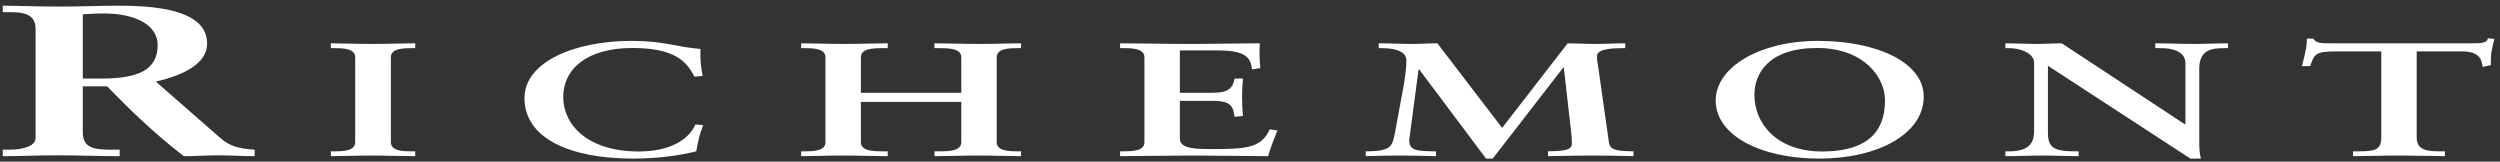 <svg xmlns="http://www.w3.org/2000/svg" width="402" height="26" viewBox="0 0 402 26" fill="none"><rect x="0" y="0" width="402" height="26" fill="#333333" stroke="none"/><g clip-path="url(#clip0_1368_521)"><path fill-rule="evenodd" clip-rule="evenodd" d="M5.722 4.59C5.722 2.059 3.35 1.955 1.511 1.955H0.443V0.915C2.34 0.915 6.019 1.054 9.636 1.054C13.195 1.054 16.042 0.915 19.185 0.915C26.658 0.915 33.301 2.094 33.301 7.016C33.301 10.135 29.742 12.042 25.057 13.118L35.199 21.991C36.86 23.447 38.046 23.863 40.953 24.071L40.952 25.111C38.995 25.111 37.097 24.973 35.14 24.973C33.301 24.973 31.403 25.111 29.564 25.111C24.997 21.61 21.084 17.866 17.228 13.88H13.314V21.298C13.314 23.967 15.448 24.071 18.178 24.071H19.244V25.111C15.864 25.111 12.423 24.973 9.044 24.973C6.196 24.973 3.409 25.111 0.443 25.111V24.071H1.511C3.706 24.071 5.722 23.482 5.722 22.199V4.59ZM13.314 12.631H16.22C22.151 12.631 25.353 11.315 25.353 7.223C25.353 4.138 21.973 2.163 16.694 2.163C14.915 2.163 14.143 2.266 13.314 2.302V12.631Z" fill="white"></path><path fill-rule="evenodd" clip-rule="evenodd" d="M53.2 24.332H53.822C55.424 24.332 57.114 24.202 57.114 22.85V9.226C57.114 7.874 55.424 7.744 53.822 7.744H53.2V6.964C54.935 6.964 57.604 7.068 59.783 7.068C62.007 7.068 64.676 6.964 66.767 6.964V7.744H66.144C64.543 7.744 62.852 7.874 62.852 9.226V22.85C62.852 24.202 64.543 24.332 66.144 24.332H66.767V25.112C64.632 25.112 61.963 25.008 59.739 25.008C57.559 25.008 54.935 25.112 53.2 25.112V24.332Z" fill="white"></path><path fill-rule="evenodd" clip-rule="evenodd" d="M111.651 12.319C110.405 9.797 108.359 7.717 101.686 7.717C94.391 7.717 90.566 11.071 90.566 15.621C90.566 19.963 94.347 24.357 102.754 24.357C107.514 24.357 110.672 22.615 111.828 20.015L113.074 20.119C112.496 21.523 112.184 22.927 111.962 24.331C109.382 24.981 105.868 25.501 101.776 25.501C91.767 25.501 84.338 22.303 84.338 15.777C84.338 9.953 92.389 6.573 101.553 6.573C106.758 6.573 108.448 7.509 112.629 7.873C112.584 9.303 112.674 10.759 112.986 12.215L111.651 12.319Z" fill="white"></path><path fill-rule="evenodd" clip-rule="evenodd" d="M138.429 22.85C138.429 24.254 140.298 24.332 141.9 24.332H142.744V25.112C140.787 25.112 137.94 25.008 135.538 25.008C133.269 25.008 130.6 25.112 128.821 25.112V24.332H129.444C131.045 24.332 132.735 24.202 132.735 22.85V9.226C132.735 7.874 131.045 7.744 129.444 7.744H128.821V6.964C130.6 6.964 133.269 7.068 135.538 7.068C137.94 7.068 140.787 6.964 142.744 6.964V7.744H141.9C140.298 7.744 138.429 7.822 138.429 9.226V14.92H154.577V9.226C154.577 7.822 152.708 7.744 151.107 7.744H150.261V6.964C152.219 6.964 155.067 7.068 157.468 7.068C159.736 7.068 162.405 6.964 164.186 6.964V7.744H163.562C161.961 7.744 160.271 7.874 160.271 9.226V22.85C160.271 24.202 161.961 24.332 163.562 24.332H164.186V25.112C162.405 25.112 159.736 25.008 157.468 25.008C155.067 25.008 152.219 25.112 150.261 25.112V24.332H151.107C152.708 24.332 154.577 24.254 154.577 22.85V16.376H138.429V22.85Z" fill="white"></path><path fill-rule="evenodd" clip-rule="evenodd" d="M180.11 24.332H180.732C182.335 24.332 184.025 24.202 184.025 22.85V9.226C184.025 7.874 182.335 7.744 180.732 7.744H180.11V6.964C182.823 6.964 187.45 7.068 191.186 7.068C194.923 7.068 199.549 6.964 202.574 6.964C202.485 8.082 202.53 9.798 202.664 10.942L201.329 11.15C201.105 9.46 200.573 8.108 195.902 8.108H189.719V14.92H195.012C197.681 14.92 198.259 14.036 198.526 12.632H199.861C199.771 13.646 199.727 14.66 199.727 15.674C199.727 16.662 199.771 17.65 199.861 18.638L198.526 18.794C198.259 17.234 198.126 16.22 195.057 16.22H189.719V22.278C189.719 23.968 192.298 23.968 195.145 23.968C200.483 23.968 202.841 23.76 204.176 20.796L205.421 20.978C204.843 22.356 204.309 23.734 203.909 25.112C201.061 25.112 195.946 25.008 191.942 25.008C187.939 25.008 182.645 25.112 180.11 25.112V24.332Z" fill="white"></path><path fill-rule="evenodd" clip-rule="evenodd" d="M241.541 20.562L252.084 6.964C253.418 6.964 255.02 7.068 256.621 7.068C258.178 7.068 259.78 6.964 261.337 6.964V7.744H260.936C259.602 7.744 256.888 7.796 256.8 8.94C256.755 9.616 256.933 10.396 257.022 10.968L258.712 22.876C258.89 24.176 260.002 24.28 262.671 24.332V25.112C260.58 25.06 258.401 25.008 256.265 25.008C253.818 25.008 251.372 25.06 248.926 25.112V24.332C251.239 24.254 252.752 24.254 252.752 23.11C252.752 22.798 252.752 22.512 252.706 21.836L251.462 10.864H251.372L240.029 25.502H238.961L228.197 11.15H228.107L226.594 22.564C226.594 23.396 226.951 23.812 227.529 24.046C228.197 24.28 229.131 24.306 230.376 24.332H230.91V25.112C228.908 25.06 226.862 25.008 224.86 25.008C223.125 25.008 221.346 25.06 219.612 25.112V24.332H220.234C223.748 24.254 223.882 23.37 224.282 21.498L225.617 14.27C225.972 12.424 226.15 10.734 226.15 9.694C226.15 8.238 224.238 7.744 222.281 7.744H221.702V6.964C223.526 6.964 225.305 7.068 227.129 7.068C228.463 7.068 229.798 6.964 231.132 6.964L241.541 20.562Z" fill="white"></path><path fill-rule="evenodd" clip-rule="evenodd" d="M292.297 6.573C301.772 6.573 309.334 10.005 309.334 15.543C309.334 21.523 301.994 25.501 292.519 25.501C283.089 25.501 275.883 21.757 275.883 16.167C275.883 10.759 283.045 6.573 292.297 6.573ZM292.965 24.357C301.595 24.357 303.107 19.911 303.107 16.115C303.107 12.319 299.593 7.717 292.209 7.717C284.423 7.717 282.11 11.773 282.11 15.257C282.11 19.911 285.758 24.357 292.965 24.357Z" fill="white"></path><path fill-rule="evenodd" clip-rule="evenodd" d="M351.327 19.99L351.417 19.938V10.188C351.417 8.056 348.88 7.744 347.545 7.744H346.567V6.964C348.658 6.964 350.704 7.068 352.794 7.068C354.619 7.068 356.442 6.964 358.267 6.964V7.744H357.599C355.731 7.744 353.64 7.952 353.64 11.046V22.876C353.64 23.786 353.685 24.696 353.907 25.502H352.217L329.308 10.578V21.29C329.308 23.552 330.064 24.332 333.49 24.332H334.245V25.112C332.332 25.112 330.419 25.008 328.506 25.008C326.505 25.008 324.459 25.112 322.458 25.112V24.332H323.08C326.15 24.332 327.084 23.11 327.084 21.03V10.084C327.084 8.628 325.037 7.744 323.036 7.744H322.458V6.964C324.147 6.964 325.882 7.068 327.573 7.068C328.907 7.068 330.197 6.964 331.531 6.964L351.327 19.99Z" fill="white"></path><path fill-rule="evenodd" clip-rule="evenodd" d="M375.615 8.263C372.278 8.263 372.145 8.731 371.478 10.629H370.143C370.322 9.901 370.543 9.173 370.677 8.419C370.855 7.691 370.944 6.963 370.944 6.209H372.012C372.367 6.989 373.48 6.963 374.68 6.963H397.634C398.836 6.963 399.947 6.937 400.036 6.157L401.104 6.261C400.926 6.963 400.748 7.665 400.614 8.367C400.526 9.069 400.526 9.771 400.526 10.473L399.192 10.759C399.102 9.797 398.879 8.263 395.898 8.263H388.604V22.095C388.604 24.097 390.161 24.331 392.295 24.331H393.141V25.111C391.406 25.111 388.292 25.007 385.891 25.007C383.222 25.007 380.107 25.111 378.372 25.111V24.331H379.218C381.664 24.331 382.91 24.201 382.91 22.147V8.263H375.615Z" fill="white"></path></g><defs><clipPath id="clip0_1368_521"><rect width="402" height="26" fill="white"></rect></clipPath></defs></svg>
